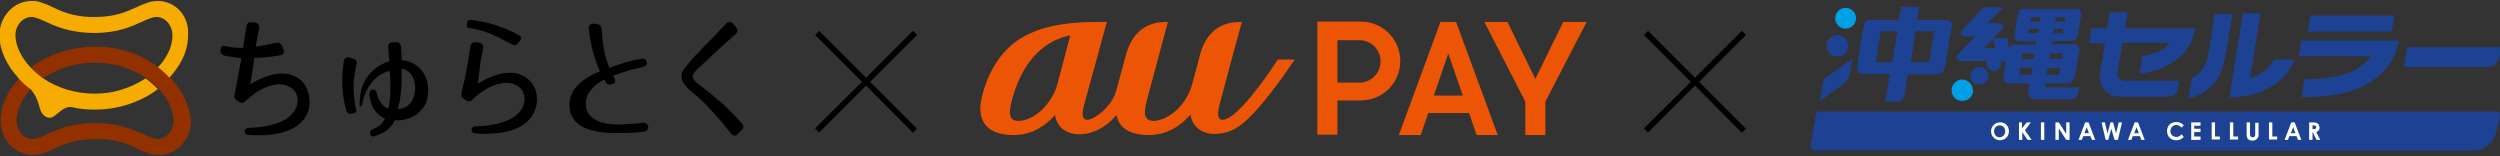 <?xml version="1.0" encoding="utf-8"?>
<!-- Generator: Adobe Illustrator 26.0.1, SVG Export Plug-In . SVG Version: 6.00 Build 0)  -->
<svg version="1.1" id="レイヤー_1" xmlns="http://www.w3.org/2000/svg" xmlns:xlink="http://www.w3.org/1999/xlink" x="0px"
	 y="0px" viewBox="0 0 672 42" style="enable-background:new 0 0 672 42;" xml:space="preserve">
<rect x="0" y="0" width="672" height="42" fill="#333333" stroke="none"/>
<style type="text/css">
	.st0{fill:none;}
	.st1{fill:#933000;}
	.st2{fill:#F6AB00;}
	.st3{fill:#EB5505;}
	.st4{fill:#1D4294;}
	.st5{fill:#FFFFFF;}
	.st6{fill:#009FE6;}
</style>
<g id="グループ_17" transform="translate(-855.69 -714)">
	<g id="グループ_9" transform="translate(749.747 713.665)">
		<g id="グループ_8">
			<path id="パス_2" class="st0" d="M131.5,29.7c-2.1,0-4.2-0.2-6.2-0.7c-2-0.2-3.7,2-4.7,2.5c-0.7,0.5-1.5,0.5-2.2,0.1
				c0-0.1,0-0.1-0.1-0.1c0,0,0,0,0,0c-1-0.5-1.4-1.9-1.6-2.7c-0.4-1.7-1.2-3.2-2.3-4.6c-0.1,0-0.1,0-0.1-0.1
				c-2.4,2.7-3.9,5.8-3.9,8.6c0,2.7,2,4.9,4.3,4.9h0.1c0.3,0,0.5,0,0.7-0.1c1.1-0.3,2.1-0.7,3.1-1.2c2.7-1.2,6.4-3,12.9-3
				c6.4,0,10.1,1.8,12.9,3c1,0.5,2,0.9,3.1,1.2c0.2,0.1,0.5,0.1,0.7,0.1h0.1c2.3,0,4.3-2.2,4.3-4.9c0-2.8-1.5-5.9-4-8.6
				c-2,1.5-4.3,2.7-6.6,3.6C138.7,29.1,135.1,29.7,131.5,29.7L131.5,29.7z M152.5,9.8c0-2.7-2-4.9-4.3-4.9h-0.1
				c-0.3,0-0.5,0-0.7,0.1c-1.1,0.3-2.1,0.7-3.1,1.2c-2.7,1.2-6.4,3-12.9,3c-4.5,0-8.9-1-12.9-3c-1-0.5-2-0.9-3.1-1.2
				c-0.2-0.1-0.5-0.1-0.7-0.1h-0.1c-2.3,0-4.3,2.2-4.3,4.9c0,2.8,1.5,5.9,4,8.6c5-3.6,11-5.6,17.2-5.5c6.2-0.1,12.2,1.9,17.2,5.6
				c1-1,1.8-2.2,2.5-3.4C152,13.4,152.5,11.6,152.5,9.8L152.5,9.8z"/>
			<path id="パス_3" class="st0" d="M131.5,25.5c2.5,0,5-0.4,7.4-1.1c2.3-0.7,4.4-1.7,6.4-3c0,0,0,0,0,0c-8.4-5.6-19.3-5.6-27.7,0
				l0,0C121.8,24.1,126.6,25.5,131.5,25.5L131.5,25.5z"/>
			<path id="パス_4" class="st1" d="M151.8,21.3L151.8,21.3c-0.7-0.8-1.4-1.5-2.2-2.1c-0.3-0.3-0.7-0.5-0.9-0.7l0,0
				c-5-3.7-11-5.7-17.2-5.6c-6.2,0-12.2,1.9-17.2,5.5l0,0c0.6,0.6,1.1,1.1,1.8,1.7c0.5,0.4,1,0.8,1.5,1.2c8.4-5.5,19.3-5.5,27.7,0
				c0,0,0,0,0,0c0.5,0.4,1,0.8,1.5,1.2c0.7,0.6,1.2,1.1,1.8,1.7l0,0c2.5,2.7,4,5.8,4,8.6c0,2.7-2,4.9-4.3,4.9h-0.1
				c-0.3,0-0.5,0-0.7-0.1c-1.1-0.3-2.1-0.7-3.1-1.2c-2.8-1.2-6.5-3-12.9-3c-6.5,0-10.2,1.8-12.9,3c-1,0.5-2,0.9-3.1,1.2
				c-0.2,0.1-0.5,0.1-0.7,0.1h-0.1c-2.3,0-4.3-2.2-4.3-4.9c0-2.8,1.4-5.9,3.9-8.6c0,0,0,0-0.1,0c-0.3-0.3-0.7-0.5-0.9-0.7
				c-0.8-0.7-1.5-1.3-2.2-2.1c-3.2,3.4-5,7.5-5,11.4c0,5,3.8,9.1,8.6,9.2c0.7,0,1.3-0.1,2-0.2c1.3-0.4,2.6-0.9,3.8-1.5
				c2.7-1.2,5.7-2.6,11.2-2.6c3.9-0.1,7.7,0.8,11.2,2.6c1.2,0.6,2.5,1.1,3.8,1.5c0.6,0.1,1.2,0.2,1.8,0.2h0.2c4.7,0,8.6-4.1,8.6-9.2
				C156.9,28.9,155.1,24.8,151.8,21.3L151.8,21.3z"/>
			<path id="パス_5" class="st2" d="M148.4,0.6c-0.7,0-1.3,0.1-2,0.2c-1.3,0.4-2.6,0.9-3.8,1.5c-2.7,1.2-5.7,2.6-11.2,2.6
				c-3.9,0.1-7.7-0.8-11.2-2.6c-1.2-0.6-2.5-1.1-3.8-1.5c-0.6-0.2-1.3-0.2-2-0.2c-4.7,0-8.6,4.1-8.6,9.2c0,3.9,1.9,8.1,5.1,11.5
				c0,0,0,0,0,0.1c0.7,0.7,1.4,1.4,2.2,2.1c0.3,0.3,0.7,0.5,0.9,0.7c0,0,0.1,0,0.1,0c0,0,0.1,0.1,0.1,0.1c1.1,1.3,1.9,2.9,2.3,4.6
				c0.2,0.8,0.6,2.2,1.6,2.7c0.1,0,0.1,0,0.1,0.1c0,0,0,0,0,0c0.7,0.4,1.6,0.4,2.2-0.1c0.9-0.5,2.7-2.7,4.7-2.5
				c2,0.5,4.1,0.7,6.2,0.7c3.6,0,7.1-0.6,10.5-1.9c2.4-0.9,4.6-2.1,6.6-3.6l0,0c-0.6-0.6-1.1-1.1-1.8-1.7c-0.5-0.4-1-0.8-1.5-1.2
				c-2,1.3-4.1,2.3-6.4,3c-2.4,0.8-4.9,1.1-7.4,1.1c-4.9,0-9.8-1.4-13.9-4.2l0,0c-0.5-0.4-1-0.8-1.5-1.2c-0.7-0.6-1.2-1.1-1.8-1.7
				l0,0c-2.5-2.7-4-5.8-4-8.6c0-2.7,2-4.9,4.3-4.9h0.1c0.3,0,0.5,0,0.7,0.1c1.1,0.3,2.1,0.7,3.1,1.2c4,2,8.4,3,12.9,3
				c6.5,0,10.2-1.8,12.9-3c1-0.5,2-0.9,3.1-1.2c0.2-0.1,0.5-0.1,0.7-0.1h0.1c2.3,0,4.3,2.2,4.3,4.9c0,1.8-0.5,3.6-1.4,5.2
				c-0.7,1.3-1.5,2.4-2.5,3.4l0,0c0.3,0.3,0.7,0.5,0.9,0.7c0.8,0.7,1.5,1.4,2.2,2.1c1-1.1,1.9-2.3,2.7-3.6c1.5-2.4,2.3-5,2.3-7.8
				C156.9,4.7,153.1,0.6,148.4,0.6z"/>
		</g>
		<path id="パス_6" d="M305.4,33.6c-3.4-4-6.6-6.7-12-10.9c-0.6-0.4-1.1-1-1.3-1.7c0-0.6,0.4-1.1,1.2-2l1.1-1
			c3.2-3,5.7-5.4,9.2-8.4c0.6-0.5,0.7-1.3,0.2-1.9c0,0,0,0,0,0l-0.8-1c-0.4-0.5-1.2-0.6-1.7-0.2c0,0-0.1,0.1-0.1,0.1
			c-2.6,2.8-4.4,4.7-6,6.2l-0.9,1c-1.7,1.7-3.3,3.5-4.7,5.4c-0.6,1-0.6,2.3,0,3.3c0.4,0.7,0.9,1.3,1.5,1.8c0.3,0.3,0.6,0.5,0.8,0.7
			c0.4,0.4,0.8,0.7,1.2,1c1.9,1.7,3.7,3.5,5.4,5.5c0.9,1,1.8,2,2.7,3.2c0.4,0.5,0.8,1,1.3,1.6c0.2,0.3,0.6,0.4,0.9,0.5
			c0.3,0,0.6-0.1,0.8-0.4l1.1-1.1C305.9,34.9,305.9,34.1,305.4,33.6L305.4,33.6z M219.9,20.1c-1.3-2.1-3.6-3.5-6-3.6v-0.7
			c0-0.7-0.1-1.8-0.2-3c0-0.6-0.5-1.1-1.1-1.1c0,0-0.1,0-0.1,0h-1.1c-0.6,0-1.2,0.5-1.1,1.2c0,0.1,0,0.1,0,0.2l0.3,3.7
			c-2.3,0.7-7.3,3.1-7.9,9.8c0,0-0.1,1.1-0.1,2c0,0.4,0.5,0.5,0.6,0.1c0.9-5,3.8-8.5,7.5-9.3c0.2,2.2,0.2,4.5,0.1,6.7
			c-0.1,1.2-0.2,2.4-0.5,3.5c-0.1-0.1-0.3-0.2-0.5-0.3c-0.4-0.2-0.7-0.4-0.9-0.7c-0.9-0.9-1.5-2.1-1.7-3.3c-0.1-0.5-0.5-0.9-1-0.9
			c-0.3,0-0.6,0.1-0.7,0.4c-0.2,0.3-0.3,0.6-0.3,0.9c0.3,2.4,1.1,4.2,2.4,5.3c0.5,0.5,1.1,0.9,1.8,1.2c-0.7,1.5-1.5,2.1-3.3,2.9
			c-0.5,0.2-0.8,0.7-0.7,1.2c0.1,0.4,0.5,0.8,0.9,0.7c0.1,0,0.3,0,0.4-0.1c2.7-0.8,4.4-2.1,5.4-4.3c0.8,0.1,1.7,0.1,2.5-0.1
			c2.6-0.5,4.8-2.2,5.9-4.6C221.4,25.3,221.2,22.4,219.9,20.1L219.9,20.1z M217.1,26.5c-0.2,0.7-0.6,1.4-1.2,1.9
			c-0.5,0.6-1.2,0.9-2,1.1c-0.4,0.1-0.7,0.2-1.1,0.2c0.4-1.2,0.7-2.5,0.8-3.7c0.2-1.4,0.3-2.8,0.3-4.3v-2.9c1.4,0.2,2.6,1.2,3.1,2.5
			C217.7,23,217.7,24.8,217.1,26.5L217.1,26.5z M200.9,16.1l-1.1-0.3c-0.5-0.2-1.1,0.1-1.3,0.6c0,0.1-0.1,0.2-0.1,0.3
			c-0.8,4.4-0.6,9,0.6,13.3c0.1,0.6,0.7,1.1,1.4,0.9c0,0,0,0,0,0l0.6-0.1c0.4-0.1,0.9-0.4,0.7-1c-0.7-2.2-0.7-5.7-0.7-7
			c0.1-1.8,0.4-3.5,0.8-5.2C202,17,201.6,16.3,200.9,16.1L200.9,16.1z M187.8,23c-1.4-1.9-3.7-3-6-2.9c-3.5,0-7,1.9-8.6,2.9
			c0.3-1.5,0.8-4.6,1.1-7.1c2.3,0,4.6-0.3,6.9-0.7c0.8-0.1,1.3-0.7,1-1.4l-0.4-1.1c-0.3-0.7-1-1.1-1.8-0.8c0,0,0,0,0,0
			c-1.7,0.4-3.5,0.7-5.3,1c0.1-0.8,0.2-1.2,0.2-1.2c0.3-1.6,0.5-3,0.7-3.8c0.1-0.4,0-0.7-0.2-1c-0.2-0.3-0.5-0.4-0.8-0.5l-1.1-0.1
			h-0.2c-0.5,0-0.9,0.2-1.1,1c-0.1,0.7-0.3,2-0.7,4.4l-0.2,1.5c-1.6,0-3.3-0.1-4.9-0.5c-0.4-0.2-0.9,0.1-1.1,0.5c0,0.1,0,0.2,0,0.2
			l-0.1,0.6c0,0.7,0.5,1.2,1.1,1.3c1.5,0.3,3,0.5,4.5,0.7c-0.5,3.1-1.1,6.3-1.8,9.7c-0.2,0.6,0,1.3,0.6,1.6l0.6,0.4
			c0.5,0.4,1.2,0.4,1.6-0.1c2.2-2,4.9-4,8-4.5c0.4-0.1,0.7-0.1,1.1-0.1c2.1,0,4.7,1,5,3.8c0.3,2.5-1.4,4.9-4.3,6.2
			c-2.4,1-5.2,1.6-8.9,1.7c-0.5,0-1,0.4-1,0.9c0,0,0,0,0,0c0,0.6,0.5,1,1,1c0.9,0.1,1.8,0.1,2.7,0.1c5.3,0,11.9-1.2,13.6-7.1
			C189.4,27.2,189,24.8,187.8,23L187.8,23z M279,33.3c-2.2,0.3-4.3,0.4-6.5,0.5H272c-5.3,0-8.6-2-8.6-5.5c0-2.9,2-5,5-6.6
			c0.1,0.2,0.2,0.4,0.3,0.6c0.2,0.6,0.9,0.9,1.5,0.7c0,0,0,0,0,0l0.6-0.2c0.4-0.2,0.6-0.7,0.5-1.1c0-0.1-0.1-0.1-0.1-0.2
			c-0.2-0.3-0.3-0.5-0.5-0.8c2.7-1,5.4-1.8,8.2-2.4c0.6-0.1,1-0.6,0.9-1.2c-0.1-0.6-0.6-1-1.2-1c-0.1,0-0.1,0-0.2,0
			c-2.8,0.5-5.5,1.3-8.2,2.3l-0.5,0.2c-0.5-1.4-1-2.9-1.3-4.4c-0.4-1.9-0.6-3.9-0.7-5.9c-0.1-0.9-0.5-1.4-1.3-1.5l-1.1-0.1
			c-0.6,0-1.1,0.5-1.1,1.1c0,0.1,0,0.2,0,0.3c0.4,3.9,1.4,7.7,3,11.4l-0.5,0.2c-5.2,2.3-7.7,5.2-7.7,8.9c0.1,5,4.2,7.5,12.6,7.5h1
			c2.2,0,4.4-0.1,6.6-0.4c0.6-0.1,1-0.6,1-1.2c0-0.6-0.5-1.1-1.1-1.1C279.1,33.3,279,33.3,279,33.3L279,33.3z M235.1,17.1
			c0.3-1.6,0.5-3,0.7-3.8c0.1-0.4,0-0.7-0.2-1c-0.2-0.3-0.5-0.4-0.8-0.5l-1.1-0.1h-0.2c-0.5,0-0.9,0.2-1.1,1c-0.1,0.7-0.3,2-0.7,4.4
			l-0.4,2.2c-0.6,3.6-0.5,2-1.3,6c-0.2,0.6,0,1.3,0.6,1.6l0.6,0.4c0.5,0.4,1.2,0.4,1.6-0.1c2.2-2,4.9-4,8-4.5
			c0.4-0.1,0.7-0.1,1.1-0.1c2.1,0,4.7,1,5,3.8c0.3,2.5-1.4,4.9-4.3,6.2c-2.4,1-5.2,1.6-8.9,1.7c-0.5,0-1,0.4-1,0.9c0,0,0,0,0,0
			c0,0.6,0.5,1,1,1c0.9,0.1,1.8,0.1,2.7,0.1c5.3,0,11.9-1.2,13.6-7.1c0.6-2.2,0.3-4.5-1-6.4c-1.4-1.9-3.7-3-6-2.9
			c-3.5,0-7,1.9-8.6,2.9C234.7,20,235.1,17.1,235.1,17.1L235.1,17.1z M238.7,9.8c1.6,0.7,3.1,1.5,4.7,2.4c0.7,0.4,1.3,0.4,1.7-0.2
			l0.7-0.8c0.4-0.6,0.2-1.1-0.5-1.5c-3.9-2.1-8.2-3.5-12.6-4c-0.5-0.1-1,0.1-1.2,0.6c0,0.1,0,0.1,0,0.2L231.4,7
			c-0.1,0.4,0.2,0.8,0.6,0.9c0.1,0,0.1,0,0.2,0C234.4,8.2,236.6,8.8,238.7,9.8z"/>
	</g>
</g>
<g>
	<path class="st3" d="M348,16h-4.4c0,0-0.1,0-0.1,0c-3.5,5.3-7.5,10.7-10.8,13.8c-1.1,1.1-2.9,2.4-4.1,2.4c-1,0-1.6-1-0.8-4
		c0.5-1.9,5.5-20.7,6-22.2c0-0.1,0-0.1-0.1-0.1c-1.7,0-8.7-0.2-11.1,8.7c0,0-1.5,5.8-2.2,8.2c-0.4,1.5-1.1,2.8-1.8,4
		c-2.6,4-6.3,5.7-8.5,5.7c-1.3,0-2.1-0.6-2.3-1.6c-0.2-1,0.2-3,0.5-4c0.1-0.5,2.4-8.9,4-14.9c0.8-3.1,1.5-5.5,1.6-6v0c0,0,0,0,0,0
		c0,0,0-0.1-0.1-0.1c-1.7,0-8.7-0.2-11.1,8.7c0,0-2.7,9.9-2.7,9.9c-0.2,0.6-0.6,1.8-1.4,2.9c-1.7,2.5-4.7,4.8-6.4,4.8
		c-1.1,0-1.6-1.1-0.8-4L297.5,6c0-0.1,0-0.1-0.1-0.1h-2.5c-9.4,0-16,1.5-21,4.7c-8.3,5.4-10.4,16.2-10.4,18.4c0,2.4,0.7,7.3,8.9,7.3
		c0.1,0,0.2,0,0.3,0c5-0.1,8.5-2.7,10.6-5.1c0.1-0.1,0.1-0.2,0.2-0.2c0,0,0.1,0,0.1,0c0.8,4.7,5.2,5.1,6.5,5.1
		c5.1,0,8.9-3.7,9.9-5.1c0,0,0.1,0,0.1,0c0.5,2.4,2.4,5.3,8.7,5.3c5.1,0,8.7-2.7,10.9-5.2c0.1-0.1,0.1-0.1,0.2-0.2c0,0,0.1,0,0.1,0
		c0.8,4.4,4.6,5.1,6.4,5.1c4.2,0,7.1-1.9,10.4-5.4C340.7,26.5,345.9,19.3,348,16C348,16.1,348,16,348,16 M287.7,9.5l-3.4,12.8
		c-0.4,1.7-1.1,3.2-2,4.5c-2.6,4-6.1,5.7-8.5,5.7c-2.7,0-2.7-2.2-1.8-5.6C275.6,13.4,283.6,10.3,287.7,9.5
		C287.7,9.4,287.7,9.4,287.7,9.5"/>
	<g>
		<path class="st3" d="M402.6,36.3h-5.7l-2-5.9h-11l-2,5.9H376l11.2-30.4h4.2L402.6,36.3 M385.4,25.7h7.8l-3.9-11.3L385.4,25.7z"/>
		<polygon class="st3" points="426.5,5.9 420.2,5.9 412.7,21.2 405.2,5.9 399,5.9 410,27.3 410,36.3 415.4,36.3 415.4,27.3 		"/>
		<path class="st3" d="M365.8,27c5.8,0,10.6-4.7,10.6-10.6c0-5.8-4.7-10.6-10.6-10.6h-11.7v30.4h5.4V27L365.8,27 M359.5,22.2V10.8
			h5.9c3.1,0,5.7,2.5,5.7,5.7c0,3.1-2.5,5.7-5.7,5.7L359.5,22.2z"/>
	</g>
</g>
<g>
	<path class="st4" d="M664.2,40.5l-176.6-0.1c-0.6,0-1-0.5-0.9-1.1l1.4-8.5c0.1-0.5,0.4-0.8,0.8-0.8h182.4c0.4,0,0.7,0.2,0.7,0.7
		C671.2,35.8,670.4,40.5,664.2,40.5z"/>
	<g>
		<path class="st5" d="M540,35.3c0,1.4-1.1,2.4-2.4,2.4c-1.4,0-2.4-1.1-2.4-2.4c0-1.4,1.1-2.4,2.4-2.4C538.9,32.8,540,33.8,540,35.3
			z M536,35.3c0,0.9,0.7,1.6,1.5,1.6c0.8,0,1.5-0.7,1.5-1.6c0-0.9-0.6-1.6-1.5-1.6C536.7,33.7,536,34.3,536,35.3z"/>
		<path class="st5" d="M542.6,32.9h0.9v1.6l1.3-1.6h1.1l-1.6,2.1l1.8,2.6H545l-1.4-2.1v2.1h-0.9V32.9z"/>
		<path class="st5" d="M548.6,32.9h0.9v4.7h-0.9V32.9z"/>
		<path class="st5" d="M552.5,32.9h0.9l2,3.1v-3.1h0.9v4.7h-0.9l-2-3.1v3.1h-0.9V32.9z"/>
		<path class="st5" d="M560.5,32.9h0.9l1.8,4.7h-0.9l-0.4-1H560l-0.4,1h-0.9L560.5,32.9z M560.9,34.2l-0.6,1.6h1.2L560.9,34.2z"/>
		<path class="st5" d="M564.9,32.9h0.9l0.7,3l0.8-3h0.7l0.8,3l0.7-3h0.9l-1.1,4.7h-0.9l-0.9-3l-0.8,3H566L564.9,32.9z"/>
		<path class="st5" d="M573.8,32.9h0.9l1.8,4.7h-0.9l-0.4-1h-1.9l-0.4,1H572L573.8,32.9z M574.3,34.2l-0.6,1.6h1.2L574.3,34.2z"/>
		<path class="st5" d="M587,36.8c-0.6,0.6-1.1,0.9-2,0.9c-1.5,0-2.5-1-2.5-2.5c0-1.5,1.1-2.4,2.5-2.4c0.8,0,1.5,0.3,2,0.9l-0.6,0.6
			c-0.4-0.4-0.9-0.7-1.4-0.7c-0.9,0-1.6,0.7-1.6,1.6c0,1,0.7,1.6,1.6,1.6c0.6,0,1-0.2,1.4-0.7L587,36.8z"/>
		<path class="st5" d="M589,32.9h2.5v0.9h-1.7v0.8h1.7v0.9h-1.7v1.2h1.7v0.9H589V32.9z"/>
		<path class="st5" d="M594.5,32.9h0.9v3.8h1.3v0.8h-2.2V32.9z"/>
		<path class="st5" d="M599.4,32.9h0.9v3.8h1.3v0.8h-2.2V32.9z"/>
		<path class="st5" d="M603.9,32.9h0.9v3.2c0,0.5,0.2,0.8,0.7,0.8c0.3,0,0.5-0.1,0.6-0.3c0.1-0.1,0.1-0.4,0.1-0.6v-3h0.9v3
			c0,0.5,0,0.9-0.4,1.3c-0.3,0.3-0.7,0.5-1.2,0.5c-0.5,0-0.9-0.1-1.2-0.4c-0.4-0.4-0.4-0.8-0.4-1.4V32.9z"/>
		<path class="st5" d="M609.9,32.9h0.9v3.8h1.3v0.8h-2.2V32.9z"/>
		<path class="st5" d="M615.9,32.9h0.9l1.8,4.7h-0.9l-0.4-1h-1.9l-0.4,1h-0.9L615.9,32.9z M616.4,34.2l-0.6,1.6h1.2L616.4,34.2z"/>
		<path class="st5" d="M620.7,32.9h1.1c0.6,0,1,0.1,1.3,0.4c0.2,0.2,0.4,0.6,0.4,1c0,0.6-0.3,1-0.9,1.2l1.1,2.1h-1l-1-2h-0.1v2h-0.9
			V32.9z M621.6,34.7h0.4c0.4,0,0.6-0.2,0.6-0.5c0-0.3-0.2-0.5-0.6-0.5h-0.4V34.7z"/>
	</g>
	<g>
		<path class="st6" d="M529.7,22.5c-0.5-0.6-1.2-1-1.9-1.1s-1.5,0.1-2.1,0.6c-0.6,0.5-1,1.2-1.1,1.9c-0.2,1.6,0.9,3,2.5,3.2
			c0.1,0,0.2,0,0.4,0c0.6,0,1.3-0.2,1.8-0.6c0.6-0.5,1-1.2,1.1-1.9C530.3,23.8,530.1,23.1,529.7,22.5z"/>
		<path class="st4" d="M532.3,18c-1.3-0.2-2.5,0.8-2.6,2.1c-0.2,1.3,0.8,2.5,2.1,2.6c0.1,0,0.2,0,0.3,0c0.5,0,1-0.2,1.5-0.5
			c0.5-0.4,0.8-1,0.9-1.6C534.6,19.3,533.6,18.1,532.3,18z"/>
		<path class="st4" d="M524.4,5.9c-0.3-0.4-0.8-0.5-1.3-0.5h-7.8l0.6-3.5h-4.9l-0.6,3.5h-7.8c-0.9,0-1.5,0.6-1.7,1.8l-1.7,10.7
			c-0.1,0.5,0.1,1,0.4,1.4c0.3,0.4,0.8,0.6,1.3,0.6h7.1l-1.2,7.4h2.9c1.2,0,2-0.6,2.2-1.6l0.9-5.7h7.4c1.1,0,2.4-0.3,2.7-2.3
			l1.6-10.1C524.9,6.8,524.8,6.3,524.4,5.9z M519.9,8.4l-1.3,8.1c0,0.1-0.1,0.2-0.2,0.2h-4.8l1.3-8.3H519.9z M510,8.4l-1.3,8.3h-4.5
			l1.3-8.1c0-0.1,0.1-0.2,0.2-0.2H510z"/>
		<path class="st4" d="M490.2,21.3L490.2,21.3l-1,5.8l5.9-4.2c1.2-0.9,2-2.2,2.3-3.7l0.5-3.4L490.2,21.3z"/>
		<circle class="st6" cx="496.1" cy="4.9" r="2.8"/>
		<circle class="st4" cx="493.9" cy="12.3" r="2.9"/>
		<path class="st4" d="M549.9,23.5c-0.1,0-0.1,0-0.2-0.1c0,0-0.1-0.1,0-0.2l0.1-0.8h5.6c0.8,0,2.1-0.3,2.4-2.3l1.1-6.6
			c0.1-0.4,0-0.8-0.3-1.1c-0.3-0.3-0.6-0.5-1-0.5h-6l0.2-0.9h5c0.9,0,1.5-0.6,1.7-1.6l0.9-5.5c0.1-0.5,0-0.9-0.2-1.1
			c-0.2-0.2-0.5-0.4-0.9-0.4H544c-0.8,0-1.5,0.6-1.6,1.4l-0.9,5.6c-0.1,0.5,0,0.9,0.2,1.2c0.3,0.3,0.7,0.5,1.3,0.5h4.4l-0.2,0.9
			h-5.6c-0.7,0-1.3,0.3-1.6,0.8l-0.5-2.6h-3.7l2.2-2.2c0.4-0.4,0.6-0.9,0.4-1.3c-0.1-0.3-0.5-0.5-0.9-0.5l-3.2,0l4.2-4.2h-5.4
			l-5.7,6.2c-0.3,0.3-0.4,0.7-0.3,1.1c0.1,0.3,0.5,0.5,0.9,0.5h3l-4.8,4.9c-0.3,0.3-0.4,0.7-0.2,1.1c0.2,0.4,0.6,0.6,1,0.6h7.1
			c-0.1,0.1-0.1,0.3-0.1,0.4c-0.1,0.5,0.1,1.1,0.4,1.5c0.3,0.4,0.8,0.7,1.3,0.8c0.1,0,0.2,0,0.2,0c0.4,0,0.9-0.1,1.2-0.4
			c0.4-0.3,0.7-0.8,0.8-1.3c0-0.3,0-0.6-0.1-0.9h1.4l-0.6,3.7c-0.1,0.7,0,1.3,0.3,1.7c0.3,0.4,0.8,0.5,1.3,0.5h5.3l-0.3,1.6
			c-0.1,0.8,0,1.5,0.4,2c0.4,0.5,1.1,0.7,2,0.7h9.1c1,0,1.6-0.5,1.8-1.5c0.2-1.1,0.4-1.6,0.4-1.6l0-0.1H549.9z M552.6,4.7
			C552.6,4.6,552.7,4.6,552.6,4.7l2.6-0.1l-0.2,1.1c0,0.1-0.1,0.1-0.1,0.1h-2.5L552.6,4.7z M552.1,7.8
			C552.1,7.8,552.2,7.7,552.1,7.8l2.6-0.1l-0.2,1.1c0,0.1-0.1,0.1-0.1,0.1h-2.5L552.1,7.8z M551.1,14.4
			C551.1,14.4,551.1,14.3,551.1,14.4l3.4-0.1l-0.2,1.4c0,0.1-0.1,0.1-0.1,0.1h-3.3L551.1,14.4z M550.4,18.3
			C550.4,18.2,550.5,18.2,550.4,18.3l3.4-0.1l-0.3,1.8c0,0.1-0.1,0.1-0.1,0.1h-3.3L550.4,18.3z M535.8,10.4l0.5,2.5h-2.9L535.8,10.4
			z M546,20c0,0.1-0.1,0.1-0.1,0.1h-3.2l0.3-1.8c0,0,0-0.1,0.1-0.1h3.3L546,20z M546.7,15.8c0,0.1-0.1,0.1-0.1,0.1h-3.2l0.2-1.4
			c0,0,0-0.1,0.1-0.1h3.3L546.7,15.8z M547.8,8.8c0,0.1-0.1,0.1-0.1,0.1h-2.5l0.2-1.1c0,0,0-0.1,0.1-0.1h2.5L547.8,8.8z M548.3,5.7
			c0,0.1-0.1,0.1-0.1,0.1h-2.5l0.2-1.1c0,0,0-0.1,0.1-0.1h2.5L548.3,5.7z"/>
		<g>
			<path class="st4" d="M595.3,3.7c0,0-0.7,5-1.6,10.3c-0.5,2.9-1.1,4-2.1,5.2c-0.8,1-2.5,1.8-2.5,1.8l-0.8,5.4c0,0,5.1-0.8,8-5.6
				c1.1-1.9,1.5-3.7,2-6.5c0.5-2.6,1.8-10.5,1.8-10.5H595.3z"/>
			<path class="st4" d="M580.9,13.5c-1.8,1-3.3,1.3-4.8,1.5l-0.2,0l-0.8,4.7l0.4,0c2-0.2,4.7-0.7,7.6-2.4c5.6-3.2,6.5-7.4,6.9-9.4
				l0.1-0.3h-18.9l0.7-4.3h-4.8l-0.7,4.3h-4.2l-0.6,4h4.2l-1.2,7.3c-0.4,2.2,0.1,4.1,1.2,5.4c1,1.1,2.4,1.7,4.2,1.7h12.7
				c1.5,0,2.4-0.7,2.7-2.1c0.2-1.3,0.4-2.2,0.4-2.2h-14c-1.2,0-1.9-0.2-2.3-0.7c-0.3-0.4-0.4-0.9-0.3-1.7l1.3-7.8h12.7
				C582.7,12.4,581.9,13,580.9,13.5z"/>
			<polygon class="st4" points="643.6,4.2 621,4.2 620.3,8.5 642.9,8.5 			"/>
			<path class="st4" d="M617.9,15.1h19.5c-0.6,0.9-2.2,2.6-5.2,4.1c-4.4,2.2-12.8,2.1-12.8,2.1l-0.7,4.8l0.3,0c0.2,0,0.3,0,0.5,0
				c2.9,0,10.1-0.3,15-2.6c8.2-3.9,9.6-9.5,10.3-12.2l0.1-0.4h-26.3L617.9,15.1z"/>
			<path class="st4" d="M611.2,16.2L611.2,16.2c-0.7,1.3-2,2.6-3.4,3.5l-0.2,0.1c-0.9,0.5-1.5,0.9-2.8,1.2l2.8-17.4h-4.7L599.3,26
				l0,0.1l0.3,0c0.1,0,0.1,0,0.2,0c2.2,0,6.5-0.3,10.2-2.5c3.8-2.2,5.4-4.4,6.6-7.2l0.2-0.4h-5.5L611.2,16.2z"/>
			<path class="st4" d="M647,12.7l-0.8,5.3h22.5c1.2,0,2.7-0.5,3.2-3.1c0.2-1.4,0.3-2.2,0.3-2.2H647z"/>
		</g>
	</g>
</g>
<g>
	<path d="M246.5,34.6l-1.1,1.1L232.8,23l-12.6,12.6l-1.1-1.1L231.7,22L219.1,9.4l1.1-1.1l12.6,12.6l12.6-12.6l1.1,1.1L233.9,22
		L246.5,34.6z"/>
</g>
<g>
	<path d="M469.3,34.6l-1.1,1.1L455.6,23L443,35.6l-1.1-1.1L454.5,22L441.9,9.4l1.1-1.1l12.6,12.6l12.6-12.6l1.1,1.1L456.7,22
		L469.3,34.6z"/>
</g>
<g>
</g>
<g>
</g>
<g>
</g>
<g>
</g>
<g>
</g>
<g>
</g>
</svg>
